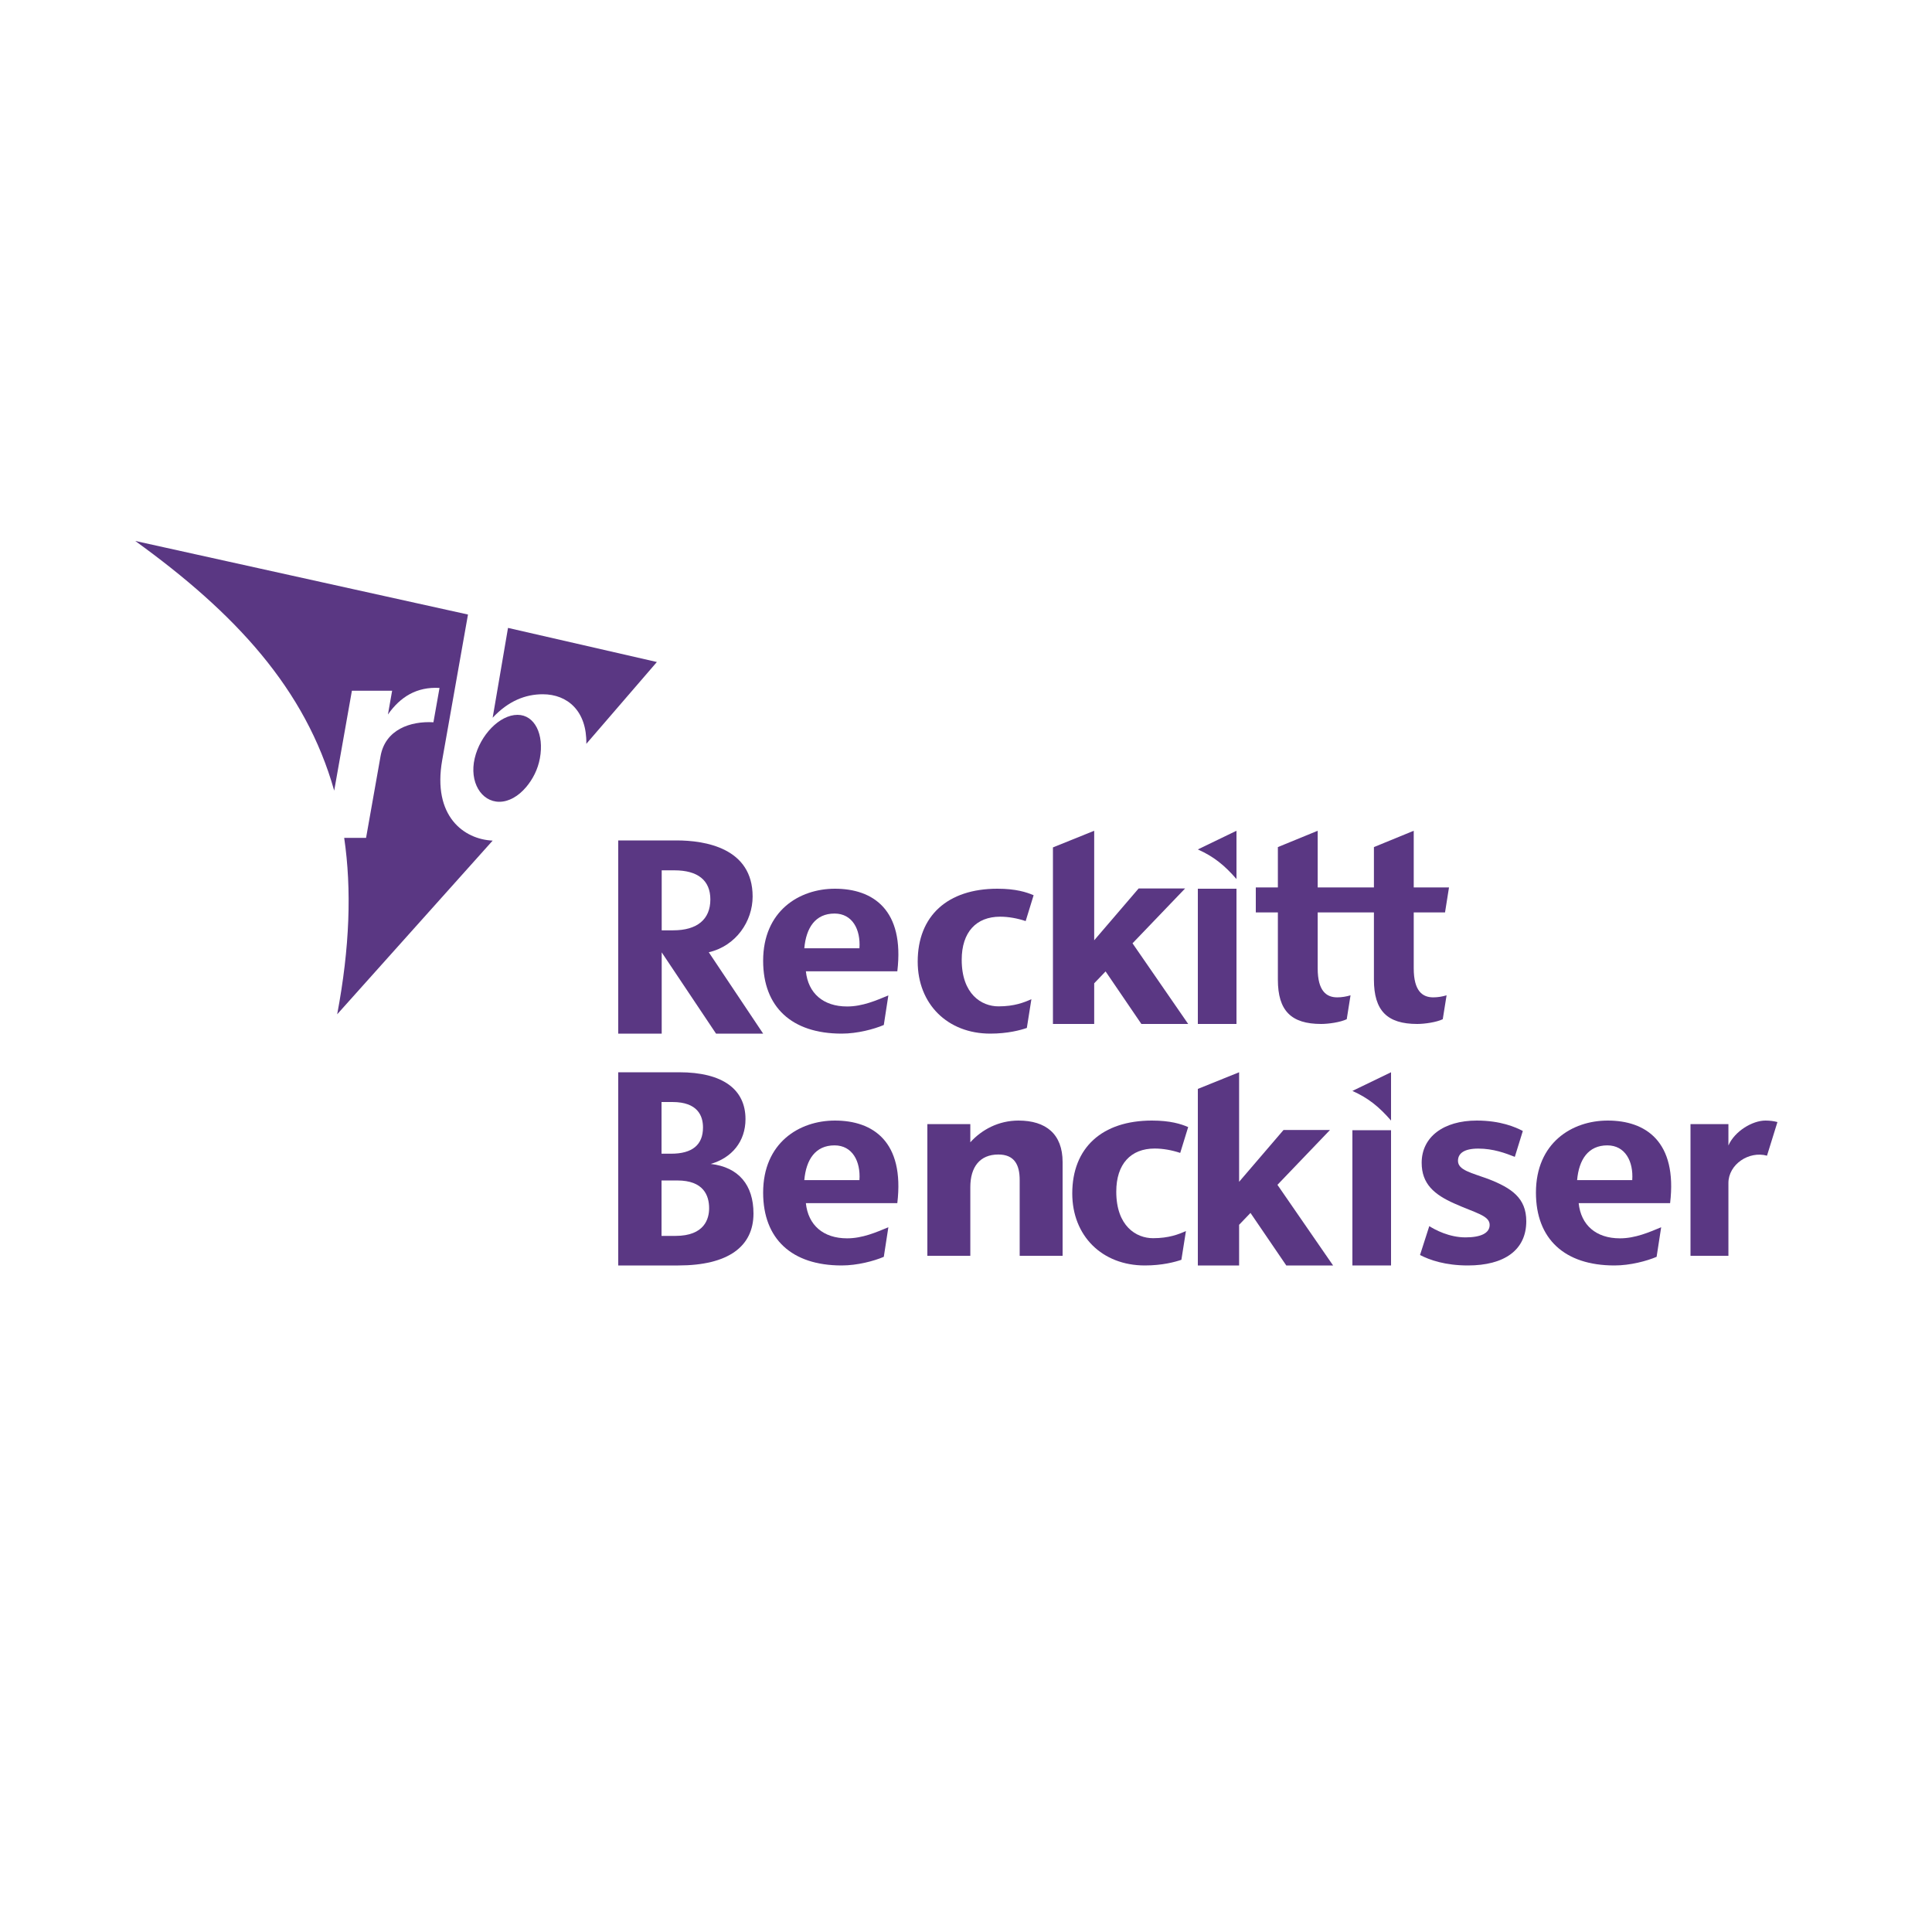 <?xml version="1.0" encoding="UTF-8"?>
<svg width="200px" height="200px" viewBox="0 0 200 200" version="1.1" xmlns="http://www.w3.org/2000/svg" xmlns:xlink="http://www.w3.org/1999/xlink">
    <!-- Generator: Sketch 48.2 (47327) - http://www.bohemiancoding.com/sketch -->
    <title>Artboard Copy 3</title>
    <desc>Created with Sketch.</desc>
    <defs></defs>
    <g id="Desktop---Widescreen---w_1600px" stroke="none" stroke-width="1" fill="none" fill-rule="evenodd">
        <g id="Artboard-Copy-3" fill="#5A3783">
            <g id="Group-21" transform="translate(14, 56)">
                <polygon id="Fill-1" points="110 50 114 50 114 36 110 36"></polygon>
                <path d="M158.889,68.55 C159.652,62.158 156.356,60 152.431,60 C148.73,60 145,62.307 145,67.461 C145,72.253 147.962,75 153.125,75 C154.761,75 156.474,74.541 157.492,74.106 L157.964,71.045 C156.732,71.553 155.297,72.192 153.694,72.192 C151.223,72.192 149.66,70.824 149.424,68.55 L158.889,68.55 Z M154.969,66.163 L149.262,66.163 C149.45,64.04 150.41,62.568 152.389,62.568 C154.24,62.568 155.103,64.225 154.969,66.163 Z" id="Fill-2"></path>
                <path d="M78.89,44.55 C79.652,38.159 76.357,36 72.43,36 C68.731,36 65,38.307 65,43.461 C65,48.253 67.962,51 73.126,51 C74.762,51 76.474,50.54 77.491,50.106 L77.962,47.046 C76.731,47.554 75.297,48.19 73.692,48.19 C71.224,48.19 69.659,46.824 69.424,44.55 L78.89,44.55 Z M74.968,42.163 L69.262,42.163 C69.45,40.04 70.408,38.57 72.39,38.57 C74.242,38.57 75.103,40.225 74.968,42.163 Z" id="Fill-3"></path>
                <path d="M78.889,68.55 C79.653,62.158 76.357,60 72.43,60 C68.73,60 65,62.307 65,67.461 C65,72.253 67.961,75 73.125,75 C74.761,75 76.473,74.541 77.491,74.106 L77.963,71.045 C76.731,71.553 75.297,72.192 73.692,72.192 C71.223,72.192 69.659,70.824 69.423,68.55 L78.889,68.55 Z M74.968,66.163 L69.261,66.163 C69.449,64.04 70.409,62.568 72.389,62.568 C74.241,62.568 75.103,64.225 74.968,66.163 Z" id="Fill-4"></path>
                <path d="M130,55 L130,60 C128.766,58.578 127.654,57.673 126,56.932 L130,55" id="Fill-5"></path>
                <polygon id="Fill-6" points="126 75 130 75 130 61 126 61"></polygon>
                <path d="M108.176,63.349 C107.303,63.059 106.392,62.896 105.527,62.896 C103.069,62.896 101.556,64.487 101.556,67.358 C101.556,70.915 103.607,72.177 105.361,72.177 C107.014,72.177 108.022,71.771 108.768,71.436 L108.297,74.414 C107.639,74.64 106.323,75 104.509,75 C100.086,75 97,71.934 97,67.545 C97,62.817 100.084,60 105.248,60 C107.145,60 108.245,60.351 109,60.673 L108.176,63.349" id="Fill-7"></path>
                <path d="M92.177,39.349 C91.303,39.059 90.394,38.896 89.529,38.896 C87.069,38.896 85.556,40.487 85.556,43.356 C85.556,46.915 87.607,48.178 89.363,48.178 C91.014,48.178 92.023,47.771 92.77,47.435 L92.298,50.413 C91.64,50.64 90.324,51 88.511,51 C84.087,51 81,47.934 81,43.545 C81,38.816 84.085,36 89.248,36 C91.146,36 92.246,36.352 93,36.673 L92.177,39.349" id="Fill-8"></path>
                <path d="M96,64.293 C96,61.404 94.282,60 91.432,60 C89.377,60 87.632,60.936 86.447,62.25 L86.447,60.37 L82,60.37 L82,74 L86.447,74 L86.447,66.894 C86.447,64.831 87.413,63.514 89.348,63.514 C91.01,63.514 91.557,64.58 91.557,66.149 L91.557,74 L96,74 L96,64.293" id="Fill-9"></path>
                <path d="M132.349,44.241 L132.349,38.454 L135.589,38.454 L136,35.867 L132.349,35.867 L132.349,30 L128.228,31.69 L128.228,35.867 L122.407,35.867 L122.407,30 L118.285,31.69 L118.285,35.867 L116,35.867 L116,38.454 L118.285,38.454 L118.285,45.413 C118.285,48.626 119.656,50 122.769,50 C123.525,50 124.745,49.828 125.413,49.509 L125.807,47.035 C125.356,47.168 124.893,47.246 124.428,47.246 C123.303,47.246 122.407,46.582 122.407,44.241 L122.407,38.454 L128.228,38.454 L128.228,45.413 C128.228,48.626 129.598,50 132.71,50 C133.468,50 134.688,49.828 135.354,49.509 L135.749,47.035 C135.299,47.168 134.835,47.246 134.37,47.246 C133.244,47.246 132.349,46.582 132.349,44.241" id="Fill-10"></path>
                <path d="M140.063,66.046 C138.308,65.401 136.93,65.136 136.93,64.168 C136.93,63.403 137.557,62.902 139.029,62.902 C140.593,62.902 141.854,63.381 142.813,63.757 L143.642,61.08 C142.9,60.684 141.336,60 138.873,60 C135.428,60 133.171,61.702 133.171,64.373 C133.171,66.546 134.456,67.662 136.585,68.6 C138.747,69.57 140.209,69.833 140.209,70.802 C140.209,71.653 139.301,72.093 137.703,72.093 C136.025,72.093 134.561,71.314 133.959,70.928 L133,73.917 C134.009,74.443 135.627,75 137.954,75 C141.713,75 144,73.415 144,70.421 C144,68.013 142.476,66.986 140.063,66.046" id="Fill-11"></path>
                <path d="M168.919,63.636 L170,60.155 C169.633,60.056 169.224,60 168.755,60 C167.406,60 165.567,61.107 164.925,62.581 L164.925,60.37 L161,60.37 L161,74 L164.925,74 L164.925,66.469 C164.925,64.527 167.056,63.119 168.919,63.636" id="Fill-12"></path>
                <path d="M65,51 L59.372,42.578 C62.197,41.92 63.912,39.371 63.912,36.805 C63.912,31.766 58.967,31 56.022,31 L50,31 L50,51 L54.499,51 L54.499,42.588 L60.123,51 L65,51 Z M55.693,40.307 L54.499,40.307 L54.499,34.096 L55.808,34.096 C58.246,34.096 59.536,35.137 59.536,37.112 C59.536,39.172 58.171,40.307 55.693,40.307 Z" id="Fill-13"></path>
                <path d="M50,55 L50,75 L56.212,75 C61.379,75 64,73.044 64,69.623 C64,66.68 62.473,64.825 59.57,64.489 C61.755,63.867 63.173,62.172 63.173,59.849 C63.173,56.797 60.861,55 56.3,55 L50,55 Z M54.482,58.08 L55.604,58.08 C58.225,58.08 58.774,59.513 58.774,60.711 C58.774,62.517 57.666,63.431 55.478,63.431 L54.482,63.431 L54.482,58.08 Z M55.922,71.94 L54.482,71.94 L54.482,66.202 L56.118,66.202 C58.837,66.202 59.408,67.765 59.408,69.073 C59.408,70.144 58.955,71.94 55.922,71.94 Z" id="Fill-14"></path>
                <path d="M114,30 L114,35 C112.765,33.577 111.653,32.672 110,31.933 L114,30" id="Fill-15"></path>
                <polyline id="Fill-16" points="109 50 103.238 41.651 108.68 35.975 103.869 35.975 99.271 41.338 99.271 30 95 31.723 95 50 99.271 50 99.271 45.79 100.45 44.562 104.155 50 109 50"></polyline>
                <polyline id="Fill-17" points="124 75 118.24 66.653 123.68 60.976 118.869 60.976 114.272 66.339 114.272 55 110 56.724 110 75 114.272 75 114.272 70.79 115.45 69.562 119.155 75 124 75"></polyline>
                <path d="M39.574,18 C37.711,18 35.704,20.102 35.141,22.499 C34.564,24.959 35.825,27 37.689,27 C38.675,27 39.669,26.42 40.45,25.496 L40.459,25.488 C41.15,24.668 41.675,23.664 41.889,22.499 C42.348,20.015 41.346,18 39.574,18" id="Fill-19"></path>
                <path d="M37,31.019 C34.04,30.893 30.746,28.506 31.777,22.688 L34.446,7.616 L0,0 C10.37,7.483 17.627,15.321 20.596,25.848 L22.428,15.505 L26.593,15.505 L26.159,17.965 C27.433,16.142 29.14,15.078 31.499,15.215 L30.869,18.77 C28.51,18.632 25.885,19.503 25.394,22.283 L23.895,30.737 L21.631,30.737 C22.413,36.076 22.212,42.082 20.905,49 L37,31.019" id="Fill-20"></path>
                <path d="M38.589,9 L37,18.298 C38.619,16.568 40.386,15.869 42.184,15.869 C44.777,15.869 46.759,17.633 46.697,21 L54,12.531 L38.589,9" id="Fill-21"></path>
            </g>
        </g>
    </g>
</svg>
